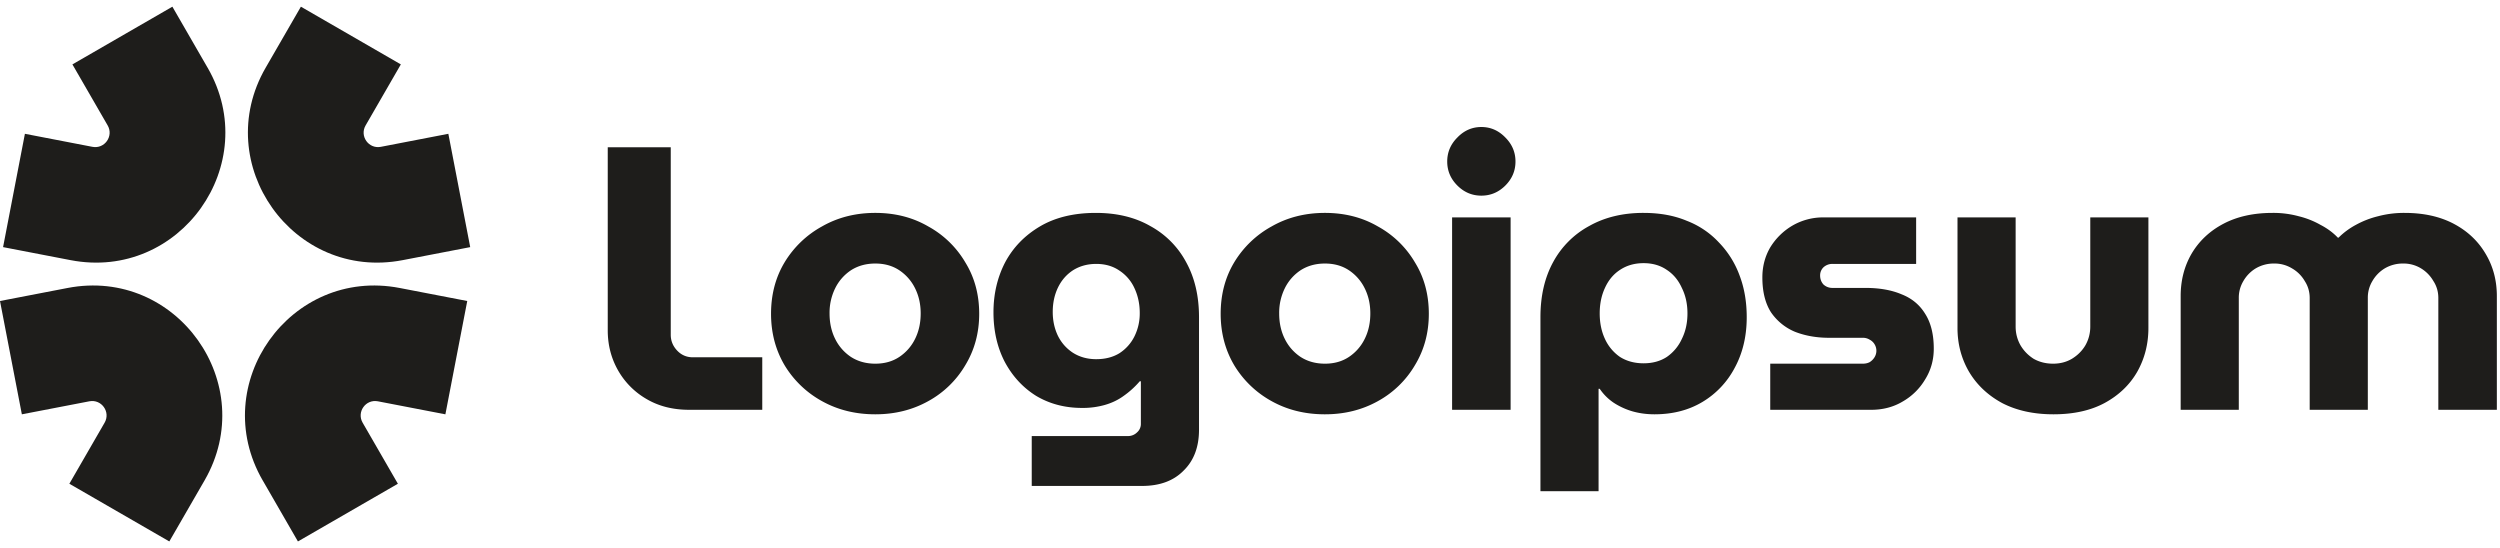 <svg xmlns="http://www.w3.org/2000/svg" width="187" height="41" fill="none"><g fill="#1E1D1B" clip-path="url(#a)"><path fill-rule="evenodd" d="M19.87 5.067 22.507.5l7.476 4.317-2.636 4.566c-.463.801.23 1.775 1.138 1.6l5.052-.975 1.635 8.477-5.052.974c-8.172 1.576-14.411-7.184-10.25-14.392Zm-4.568 30.866L12.665 40.5l-7.477-4.316 2.637-4.567c.463-.801-.23-1.775-1.139-1.6l-5.051.974L0 22.515l5.052-.974c8.172-1.576 14.41 7.184 10.25 14.392Zm.228-30.866L12.894.5 5.417 4.817l2.637 4.566c.462.801-.23 1.775-1.139 1.6l-5.052-.975L.23 18.485l5.051.974c8.173 1.576 14.412-7.184 10.25-14.392h-.001Zm4.12 30.866 2.635 4.567 7.477-4.316-2.637-4.567c-.462-.801.23-1.775 1.139-1.6l5.051.974 1.635-8.476-5.052-.974c-8.172-1.576-14.41 7.184-10.25 14.392h.002Z" clip-rule="evenodd"/><path d="M163.114 30.653v-8.5c0-1.178.271-2.235.813-3.17.561-.954 1.356-1.702 2.385-2.245 1.029-.542 2.254-.813 3.675-.813a7.228 7.228 0 0 1 1.964.252 6.31 6.31 0 0 1 1.627.645c.505.262.935.58 1.291.954h.056c.381-.38.816-.7 1.29-.954a6.766 6.766 0 0 1 1.656-.645 7.543 7.543 0 0 1 1.992-.252c1.421 0 2.646.27 3.675.813 1.028.543 1.823 1.29 2.384 2.245.562.935.842 1.991.842 3.17v8.5h-4.377v-8.36c0-.467-.121-.888-.364-1.262a2.665 2.665 0 0 0-.926-.954 2.508 2.508 0 0 0-1.347-.365 2.65 2.65 0 0 0-1.374.365 2.653 2.653 0 0 0-.926.954 2.394 2.394 0 0 0-.337 1.262v8.36h-4.348v-8.36c0-.467-.122-.888-.365-1.262a2.584 2.584 0 0 0-.954-.954 2.508 2.508 0 0 0-1.347-.365 2.65 2.65 0 0 0-1.374.365 2.653 2.653 0 0 0-.926.954 2.413 2.413 0 0 0-.337 1.262v8.36h-4.348Zm-9.511.337c-1.477 0-2.759-.28-3.843-.842-1.066-.58-1.889-1.356-2.469-2.328-.58-.991-.87-2.086-.87-3.283v-8.276h4.349v8.164c0 .505.121.973.364 1.403.243.411.571.748.982 1.01.43.243.917.365 1.459.365.524 0 .991-.122 1.403-.365.43-.262.767-.599 1.01-1.01.243-.43.365-.898.365-1.403v-8.164h4.348v8.276c0 1.197-.281 2.292-.842 3.283-.561.972-1.374 1.749-2.44 2.328-1.048.561-2.32.842-3.816.842Zm-21.189-.337v-3.45h6.93c.187 0 .355-.038.505-.113a1.13 1.13 0 0 0 .364-.364.927.927 0 0 0 0-.982.9.9 0 0 0-.364-.337.936.936 0 0 0-.505-.14h-2.525c-.936 0-1.787-.15-2.553-.449a4.05 4.05 0 0 1-1.796-1.459c-.43-.673-.645-1.543-.645-2.609 0-.823.196-1.571.589-2.244.409-.67.977-1.23 1.655-1.628a4.566 4.566 0 0 1 2.329-.617h6.929v3.479h-6.256a.971.971 0 0 0-.673.253.833.833 0 0 0-.253.617c0 .262.085.486.253.673a.971.971 0 0 0 .673.253h2.469c1.047 0 1.945.159 2.693.476.767.3 1.356.786 1.768 1.46.43.673.645 1.542.645 2.608 0 .842-.215 1.609-.645 2.3a4.608 4.608 0 0 1-1.684 1.656c-.692.412-1.477.617-2.356.617h-7.547Zm-9.474-14.728c1.216 0 2.291.196 3.226.589.918.35 1.744.907 2.413 1.627a6.985 6.985 0 0 1 1.543 2.469c.355.935.533 1.973.533 3.114 0 1.421-.299 2.684-.898 3.787a6.47 6.47 0 0 1-2.412 2.553c-1.029.617-2.226.926-3.591.926-.58 0-1.132-.075-1.656-.224a5.309 5.309 0 0 1-1.402-.646 3.892 3.892 0 0 1-1.038-1.038h-.085v7.66h-4.348V23.723c0-1.59.318-2.965.954-4.124a6.666 6.666 0 0 1 2.693-2.694c1.16-.654 2.516-.981 4.068-.981v.001Zm0 3.759c-.673 0-1.262.168-1.767.505-.487.318-.861.767-1.123 1.347-.261.56-.392 1.197-.392 1.907 0 .711.131 1.347.392 1.908a3.3 3.3 0 0 0 1.123 1.347c.505.318 1.094.477 1.767.477.673 0 1.253-.16 1.739-.477.489-.34.877-.805 1.123-1.347.28-.561.42-1.197.42-1.908 0-.71-.14-1.346-.42-1.907-.262-.58-.636-1.03-1.123-1.347-.486-.337-1.066-.505-1.739-.505Zm-14.323 10.969V16.261h4.377v14.392h-4.377Zm2.188-16.019c-.692 0-1.29-.252-1.795-.757-.505-.505-.758-1.104-.758-1.796s.253-1.29.758-1.795c.505-.524 1.103-.786 1.795-.786s1.291.262 1.796.786c.505.505.757 1.103.757 1.795s-.252 1.29-.757 1.796c-.505.505-1.104.757-1.796.757Zm-11.7 16.356c-1.477 0-2.805-.327-3.984-.982a7.462 7.462 0 0 1-2.805-2.693c-.673-1.141-1.01-2.422-1.01-3.844 0-1.44.337-2.721 1.01-3.843a7.462 7.462 0 0 1 2.805-2.693c1.179-.674 2.507-1.01 3.984-1.01 1.478 0 2.796.336 3.956 1.01a7.256 7.256 0 0 1 2.777 2.693c.692 1.122 1.038 2.403 1.038 3.843 0 1.422-.346 2.703-1.038 3.844a7.256 7.256 0 0 1-2.777 2.693c-1.178.655-2.497.982-3.956.982Zm0-3.787c.692 0 1.291-.169 1.796-.505a3.422 3.422 0 0 0 1.178-1.347c.281-.561.421-1.197.421-1.908 0-.692-.14-1.318-.421-1.88a3.42 3.42 0 0 0-1.178-1.346c-.505-.337-1.104-.505-1.796-.505s-1.3.168-1.823.505a3.428 3.428 0 0 0-1.179 1.347 4.143 4.143 0 0 0-.42 1.88c0 .71.14 1.346.42 1.907a3.43 3.43 0 0 0 1.179 1.347c.523.336 1.131.505 1.823.505Zm-21.931 9.146v-3.732h7.181a.952.952 0 0 0 .702-.28.83.83 0 0 0 .28-.646v-3.17h-.084c-.355.413-.76.78-1.206 1.094-.412.3-.88.524-1.403.674a6.025 6.025 0 0 1-1.711.224c-1.272 0-2.413-.3-3.423-.898-.991-.617-1.777-1.468-2.357-2.553-.56-1.084-.841-2.319-.841-3.703 0-1.365.29-2.609.87-3.731.598-1.122 1.468-2.02 2.609-2.693 1.14-.674 2.534-1.01 4.18-1.01 1.571 0 2.927.327 4.068.982a6.624 6.624 0 0 1 2.693 2.72c.636 1.16.954 2.526.954 4.097v8.416c0 1.29-.383 2.31-1.15 3.058-.748.767-1.786 1.15-3.114 1.15l-8.248.001Zm4.825-9.483c.673 0 1.253-.15 1.74-.449a3.18 3.18 0 0 0 1.121-1.262c.266-.541.4-1.137.393-1.74 0-.673-.13-1.29-.392-1.851a3.103 3.103 0 0 0-1.123-1.319c-.486-.337-1.066-.505-1.74-.505-.654 0-1.234.159-1.739.477-.486.318-.86.748-1.122 1.29-.261.543-.392 1.15-.392 1.824 0 .655.13 1.253.392 1.796.262.523.636.944 1.123 1.262.504.318 1.084.477 1.739.477ZM65.473 30.99c-1.477 0-2.805-.327-3.983-.982a7.46 7.46 0 0 1-2.806-2.693c-.673-1.141-1.01-2.422-1.01-3.844 0-1.44.337-2.721 1.01-3.843a7.46 7.46 0 0 1 2.806-2.693c1.178-.674 2.506-1.01 3.983-1.01 1.478 0 2.796.336 3.956 1.01a7.253 7.253 0 0 1 2.777 2.693c.692 1.122 1.038 2.403 1.038 3.843 0 1.422-.346 2.703-1.038 3.844a7.253 7.253 0 0 1-2.777 2.693c-1.178.655-2.497.982-3.956.982Zm0-3.787c.692 0 1.29-.169 1.796-.505a3.431 3.431 0 0 0 1.178-1.347c.28-.561.42-1.197.42-1.908 0-.692-.14-1.318-.42-1.88a3.429 3.429 0 0 0-1.178-1.346c-.505-.337-1.104-.505-1.796-.505s-1.3.168-1.823.505a3.428 3.428 0 0 0-1.179 1.347 4.145 4.145 0 0 0-.42 1.88c0 .71.14 1.346.42 1.907a3.43 3.43 0 0 0 1.179 1.347c.523.336 1.131.505 1.823.505Zm-13.926 3.45c-1.216 0-2.282-.27-3.198-.813a5.763 5.763 0 0 1-2.132-2.16c-.505-.898-.758-1.89-.758-2.974V11.015h4.713v14.027c0 .45.16.842.477 1.179.318.336.71.505 1.178.505h5.19v3.927h-5.47Z"/></g><defs><clipPath id="a"><path fill="#fff" d="M0 .5h187v40H0z"/></clipPath></defs></svg>